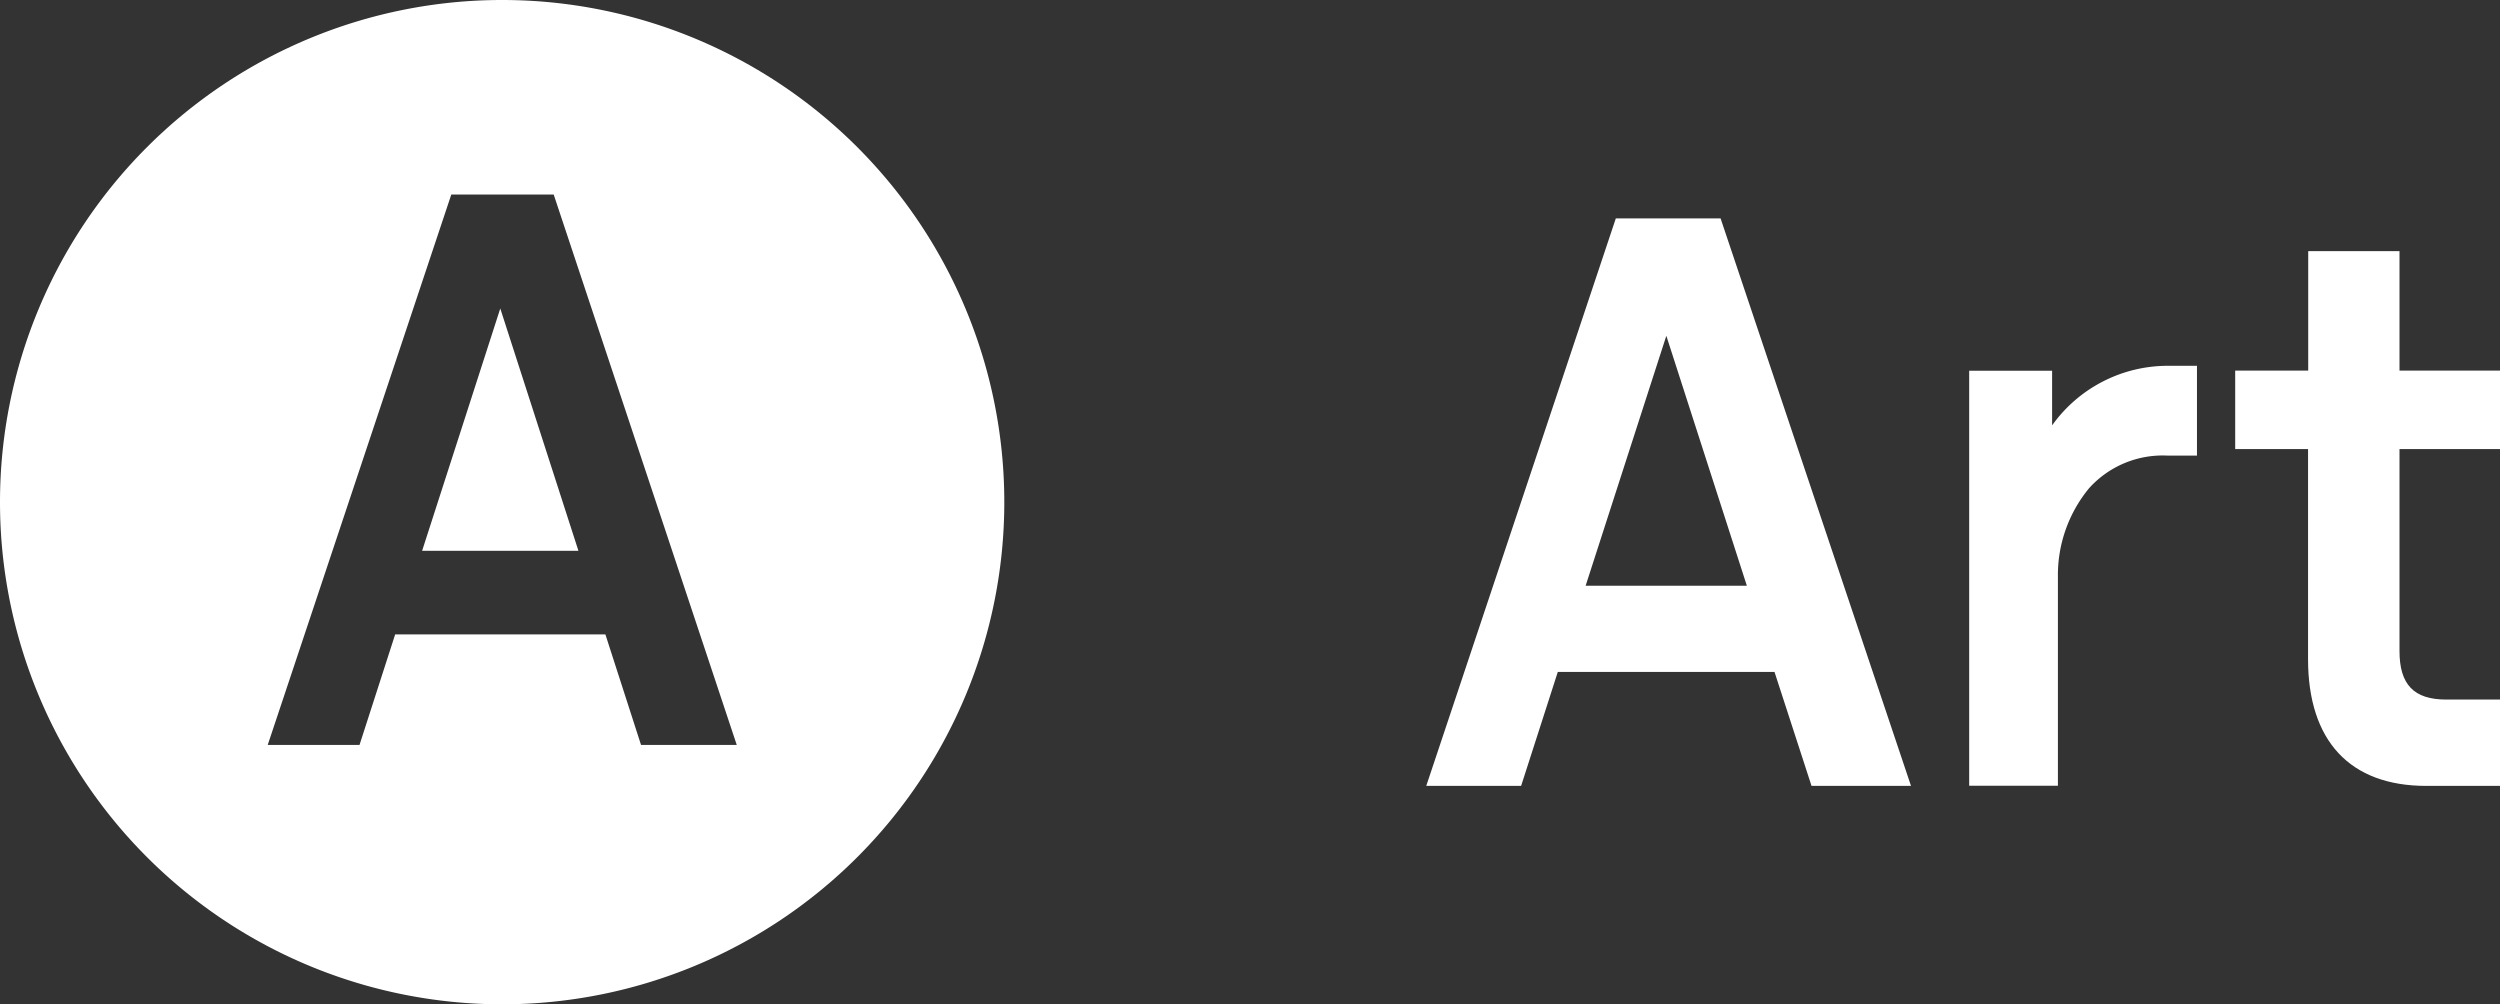 <?xml version="1.0" encoding="UTF-8"?>
<svg xmlns="http://www.w3.org/2000/svg" id="Layer_1_copy" data-name="Layer 1 copy" viewBox="0 0 146.52 58.86">
  <rect x="0" y="0" width="146.52" height="58.86" fill="#333333" stroke="none"/>
  <defs>
    <style>.cls-1{fill:#fff;}</style>
  </defs>
  <path class="cls-1" d="M106.17,46.06H112L100.84,12.8H94.7L83.59,46.06h5.56l2.15-6.68H104ZM92.93,34.33l4.73-14.65,4.72,14.65Z"></path>
  <path class="cls-1" d="M146.52,46.06V41h-3.15c-1.9,0-2.74-.88-2.74-2.84V26.32h5.89v-4.6h-5.89v-7h-5.35v7H131v4.6h4.27V38.63c0,4.8,2.46,7.43,6.93,7.43Z"></path>
  <path class="cls-1" d="M127.14,21.44a8.33,8.33,0,0,0-6.87,3.49v-3.2h-4.86V46.05h5.2V33.79a8,8,0,0,1,1.83-5.18A5.81,5.81,0,0,1,127,26.7h1.76V21.44Z"></path>
  <path class="cls-1" d="M29.43,0A29.43,29.43,0,1,0,58.86,29.43,29.43,29.43,0,0,0,29.43,0m8.14,43.66-2.09-6.48H23.16l-2.09,6.48H15.69L26.45,11.4h6L43.18,43.66Z"></path>
  <polygon class="cls-1" points="24.74 32.28 33.9 32.28 29.32 18.08 24.74 32.28"></polygon>
</svg>
